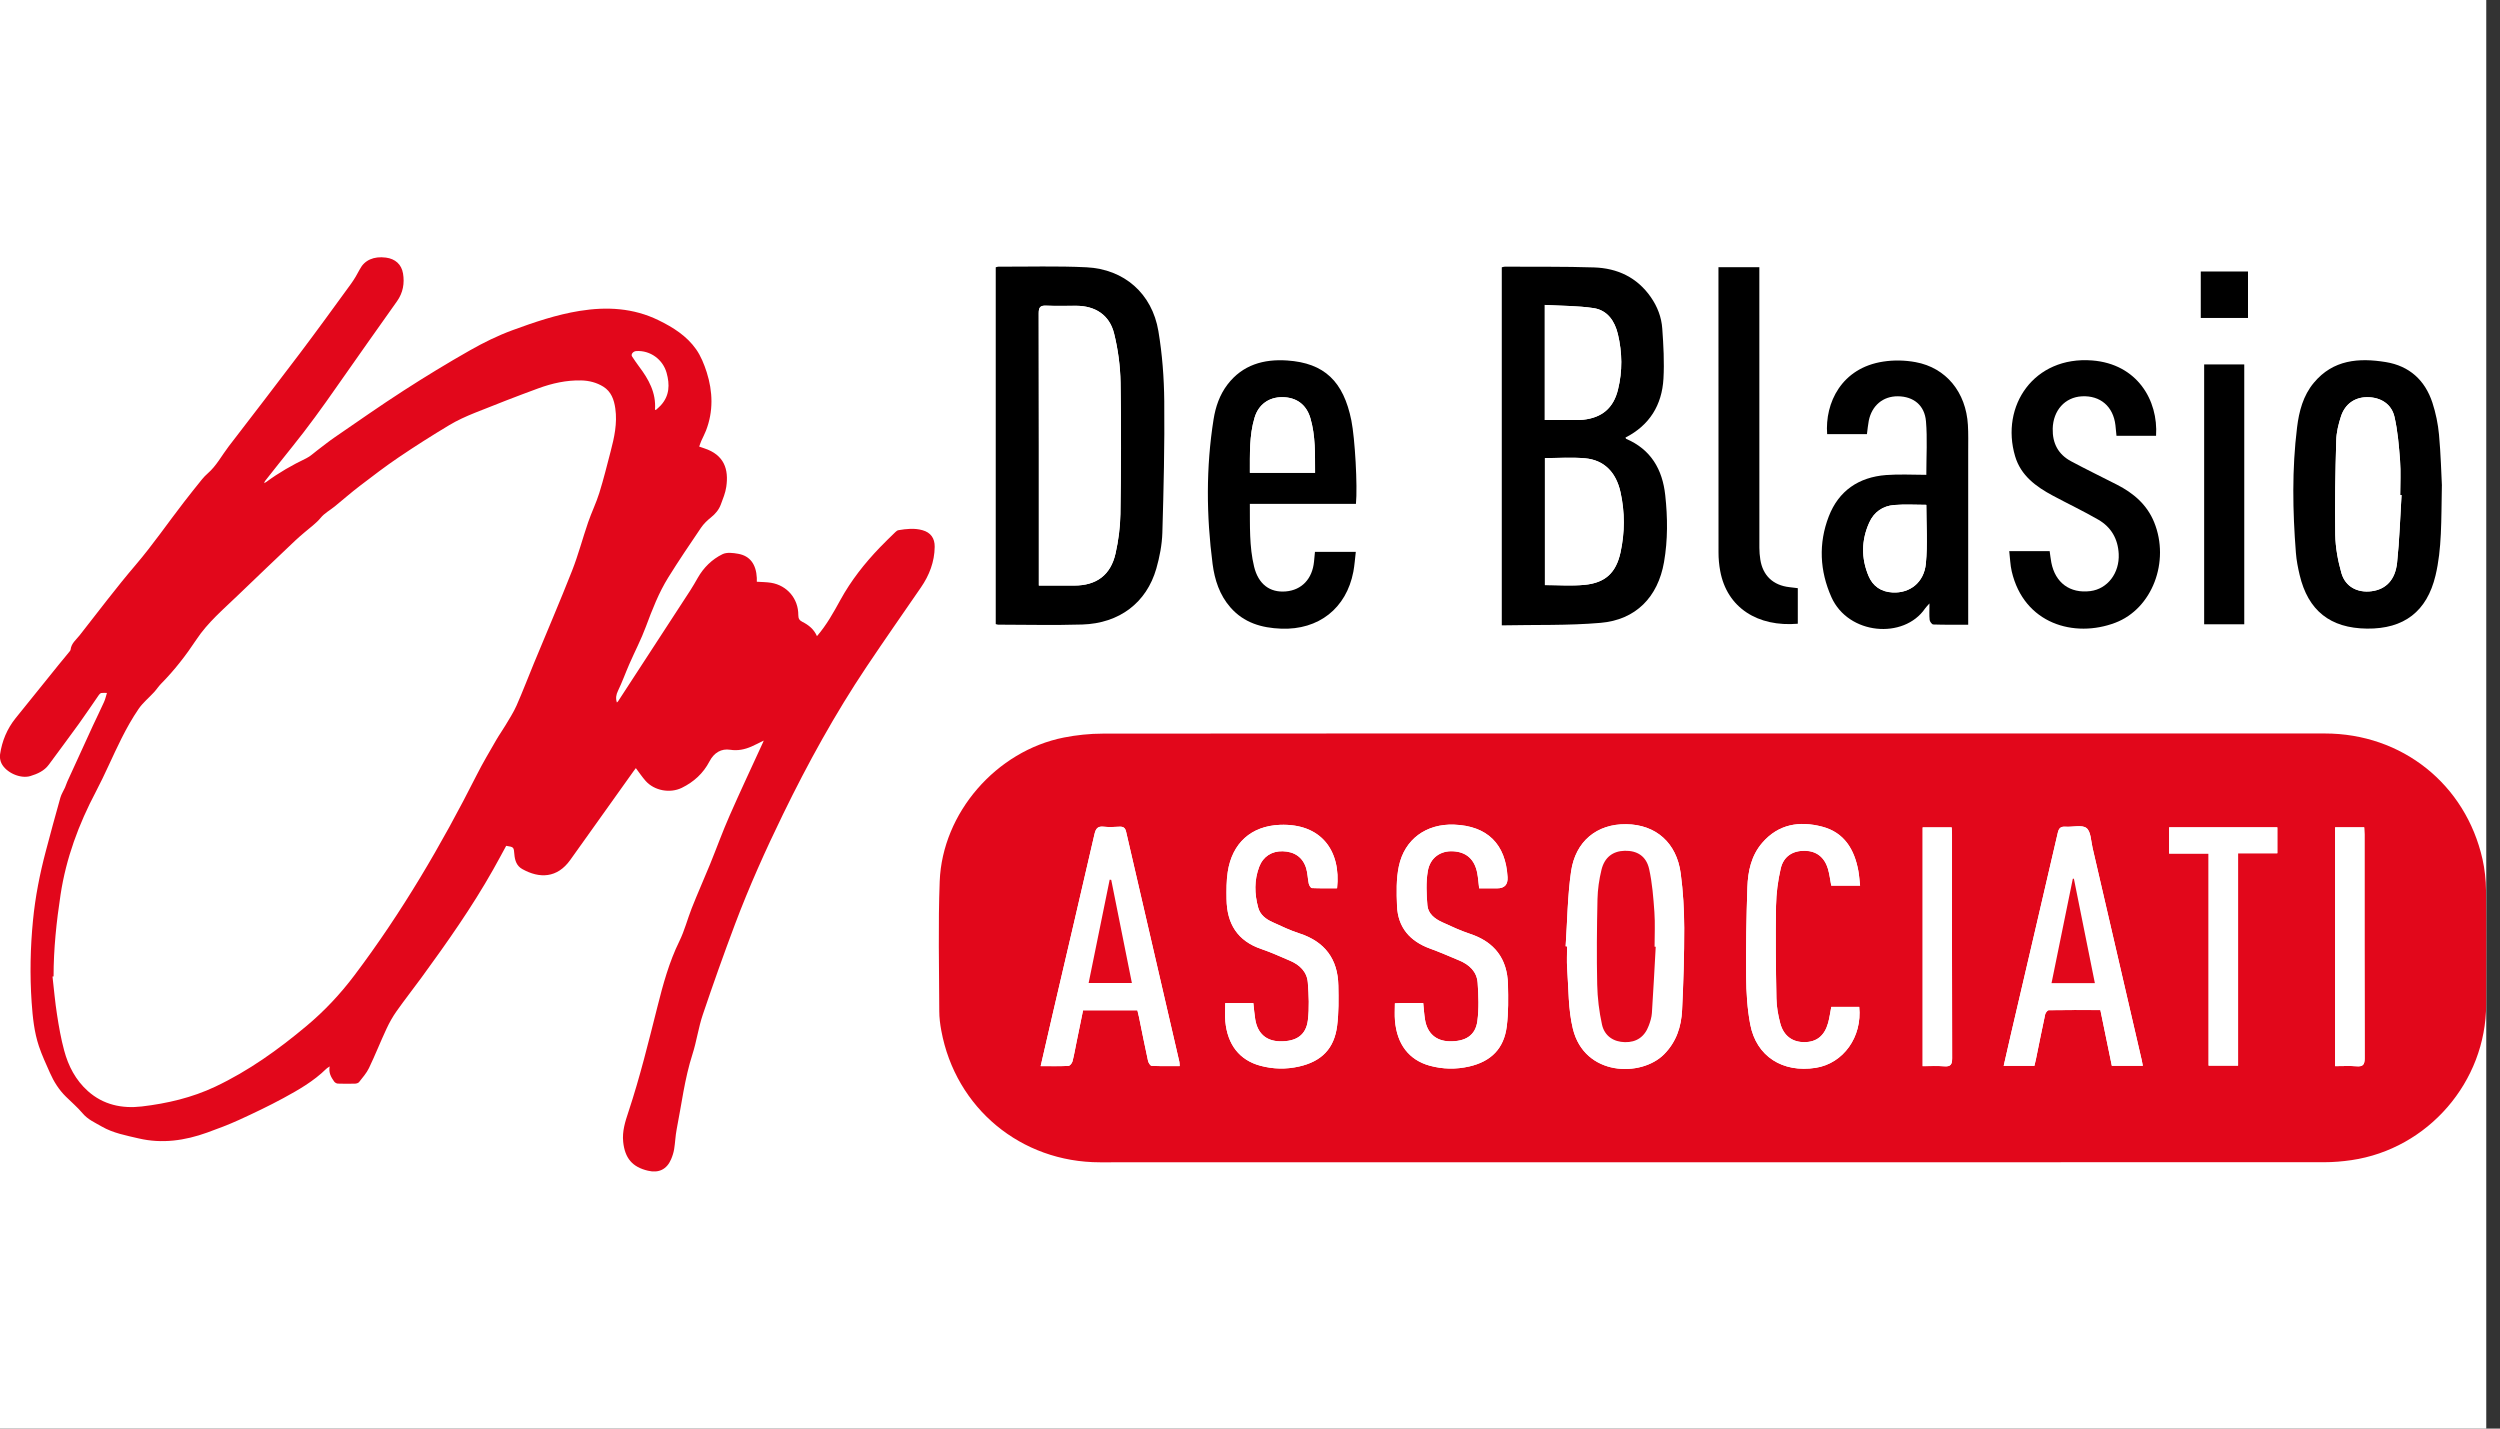 <svg width="175" height="100" viewBox="0 0 175 100" fill="none" xmlns="http://www.w3.org/2000/svg">
<rect x="0" y="0" width="175" height="100" fill="#333333" stroke="none"/>
<g clip-path="url(#clip0_337_594)">
<rect width="174.038" height="100" fill="white"/>
<g clip-path="url(#clip1_337_594)">
<path d="M48.945 31.261C49.087 31.31 49.189 31.348 49.294 31.381C50.702 31.841 51.021 32.855 50.838 34.086C50.777 34.505 50.608 34.913 50.458 35.314C50.322 35.682 50.077 35.973 49.764 36.223C49.504 36.429 49.254 36.672 49.069 36.945C48.292 38.09 47.515 39.239 46.783 40.415C46.114 41.492 45.658 42.67 45.215 43.858C44.883 44.758 44.434 45.613 44.05 46.493C43.779 47.112 43.553 47.752 43.258 48.36C43.126 48.633 43.086 48.875 43.181 49.174C43.212 49.145 43.244 49.125 43.263 49.096C44.949 46.508 46.636 43.921 48.318 41.332C48.505 41.045 48.674 40.744 48.845 40.447C49.258 39.723 49.842 39.152 50.574 38.794C50.877 38.645 51.318 38.702 51.68 38.767C52.502 38.914 52.929 39.503 52.977 40.451C52.98 40.537 52.977 40.622 52.977 40.722C53.317 40.746 53.651 40.742 53.976 40.795C55.101 40.98 55.888 41.911 55.882 43.054C55.882 43.292 55.951 43.422 56.166 43.53C56.604 43.748 56.978 44.049 57.187 44.531C57.86 43.754 58.346 42.873 58.826 41.999C59.573 40.636 60.522 39.434 61.592 38.32C61.944 37.954 62.31 37.602 62.674 37.248C62.735 37.191 62.81 37.126 62.886 37.114C63.447 37.018 64.014 36.957 64.574 37.114C65.147 37.273 65.438 37.677 65.428 38.281C65.415 39.329 65.054 40.264 64.466 41.12C63.193 42.969 61.907 44.809 60.657 46.676C58.454 49.969 56.549 53.43 54.814 56.993C53.586 59.515 52.439 62.069 51.452 64.691C50.663 66.789 49.911 68.904 49.195 71.028C48.89 71.927 48.764 72.89 48.473 73.795C47.92 75.514 47.712 77.302 47.365 79.061C47.277 79.516 47.265 79.984 47.19 80.442C47.149 80.686 47.072 80.928 46.974 81.155C46.671 81.859 46.11 82.129 45.361 81.951C44.255 81.692 43.743 81.068 43.623 79.933C43.545 79.185 43.765 78.508 43.993 77.822C44.794 75.406 45.398 72.935 46.02 70.47C46.413 68.904 46.84 67.341 47.556 65.884C47.918 65.142 48.121 64.341 48.42 63.578C48.829 62.541 49.286 61.522 49.707 60.489C50.167 59.36 50.58 58.211 51.072 57.095C51.828 55.374 52.628 53.674 53.413 51.962C53.425 51.935 53.437 51.905 53.461 51.84C53.15 51.994 52.878 52.137 52.599 52.259C52.127 52.464 51.645 52.566 51.117 52.484C50.498 52.385 49.986 52.682 49.667 53.292C49.229 54.134 48.569 54.736 47.725 55.149C46.901 55.551 45.799 55.348 45.193 54.663C44.949 54.388 44.745 54.079 44.509 53.768C44.462 53.831 44.406 53.902 44.353 53.977C42.874 56.05 41.394 58.124 39.917 60.198C39.006 61.475 37.764 61.512 36.554 60.831C36.167 60.615 36.039 60.229 36.006 59.806C35.966 59.291 35.962 59.291 35.433 59.208C35.13 59.763 34.831 60.324 34.518 60.877C33.033 63.511 31.292 65.978 29.511 68.42C28.933 69.213 28.325 69.984 27.76 70.784C27.489 71.168 27.255 71.585 27.056 72.012C26.631 72.923 26.263 73.858 25.828 74.764C25.657 75.121 25.38 75.43 25.134 75.746C25.082 75.813 24.957 75.85 24.864 75.855C24.459 75.866 24.055 75.868 23.65 75.853C23.56 75.849 23.442 75.782 23.389 75.705C23.182 75.41 22.991 75.101 23.078 74.65C22.956 74.733 22.889 74.766 22.838 74.818C21.958 75.685 20.896 76.293 19.826 76.874C18.814 77.421 17.773 77.918 16.727 78.396C16.003 78.727 15.251 79.01 14.502 79.28C12.945 79.841 11.348 80.073 9.715 79.691C8.832 79.484 7.923 79.319 7.126 78.859C6.658 78.587 6.152 78.373 5.782 77.932C5.43 77.513 5.007 77.155 4.617 76.769C4.126 76.287 3.766 75.715 3.492 75.091C3.223 74.479 2.935 73.869 2.725 73.238C2.392 72.244 2.288 71.206 2.215 70.167C2.083 68.249 2.123 66.328 2.31 64.418C2.469 62.783 2.786 61.17 3.207 59.58C3.537 58.327 3.876 57.078 4.228 55.83C4.297 55.588 4.444 55.366 4.549 55.132C4.612 54.992 4.651 54.844 4.714 54.707C5.308 53.4 5.904 52.096 6.504 50.794C6.758 50.243 7.031 49.7 7.279 49.147C7.372 48.94 7.421 48.714 7.486 48.505C7.338 48.505 7.21 48.492 7.09 48.511C7.029 48.523 6.965 48.586 6.925 48.641C6.459 49.312 6.006 49.993 5.528 50.656C4.836 51.618 4.122 52.564 3.421 53.522C3.097 53.965 2.622 54.172 2.129 54.323C1.432 54.536 0.421 54.085 0.1 53.428C0.012 53.247 -0.026 53.007 0.004 52.808C0.14 51.872 0.494 51.02 1.088 50.278C2.095 49.023 3.108 47.774 4.118 46.52C4.356 46.227 4.598 45.938 4.836 45.647C4.879 45.594 4.934 45.535 4.942 45.474C4.989 45.033 5.332 44.781 5.576 44.47C6.872 42.82 8.135 41.139 9.497 39.544C10.701 38.133 11.747 36.608 12.877 35.147C13.292 34.608 13.717 34.078 14.144 33.549C14.262 33.404 14.396 33.266 14.537 33.142C15.151 32.609 15.521 31.887 16.005 31.253C17.677 29.077 19.355 26.903 21.008 24.712C22.21 23.118 23.381 21.503 24.555 19.889C24.795 19.559 25.004 19.201 25.193 18.837C25.517 18.215 26.161 17.92 27.016 18.032C27.664 18.117 28.104 18.502 28.211 19.14C28.327 19.834 28.211 20.493 27.794 21.082C26.395 23.065 24.986 25.04 23.599 27.031C22.586 28.487 21.549 29.921 20.435 31.302C19.814 32.072 19.202 32.851 18.588 33.626C18.545 33.679 18.509 33.738 18.49 33.823C18.541 33.793 18.596 33.77 18.645 33.734C19.519 33.087 20.457 32.552 21.439 32.081C21.72 31.946 21.954 31.714 22.208 31.525C22.619 31.216 23.019 30.891 23.442 30.602C25.037 29.508 26.619 28.396 28.244 27.348C29.769 26.364 31.319 25.42 32.895 24.525C33.847 23.984 34.845 23.492 35.874 23.114C37.401 22.553 38.951 22.026 40.57 21.764C42.478 21.456 44.336 21.554 46.102 22.419C47.117 22.915 48.072 23.515 48.729 24.452C49.061 24.926 49.289 25.497 49.469 26.053C49.901 27.417 49.943 28.792 49.417 30.149C49.325 30.39 49.199 30.616 49.095 30.852C49.038 30.982 48.996 31.117 48.941 31.269M3.754 68.349C3.728 68.349 3.701 68.355 3.675 68.357C3.777 69.242 3.852 70.133 3.99 71.013C4.12 71.861 4.269 72.711 4.492 73.537C4.783 74.623 5.294 75.607 6.15 76.374C7.232 77.342 8.544 77.615 9.929 77.452C11.7 77.243 13.435 76.838 15.06 76.071C17.402 74.965 19.487 73.468 21.464 71.811C22.716 70.763 23.821 69.584 24.807 68.276C28.124 63.877 30.894 59.151 33.373 54.242C33.794 53.408 34.276 52.604 34.742 51.791C34.939 51.447 35.177 51.122 35.378 50.78C35.65 50.321 35.945 49.871 36.159 49.387C36.586 48.421 36.96 47.433 37.363 46.457C38.258 44.289 39.187 42.133 40.045 39.951C40.481 38.842 40.784 37.681 41.172 36.553C41.41 35.863 41.735 35.202 41.951 34.507C42.248 33.557 42.486 32.589 42.738 31.625C42.998 30.634 43.22 29.634 43.072 28.595C42.986 27.979 42.783 27.407 42.23 27.065C41.768 26.779 41.243 26.643 40.688 26.63C39.647 26.606 38.65 26.83 37.686 27.183C36.194 27.73 34.713 28.306 33.239 28.898C32.62 29.148 32.002 29.425 31.431 29.77C30.245 30.482 29.074 31.224 27.929 31.999C26.989 32.634 26.086 33.327 25.185 34.015C24.583 34.474 24.014 34.975 23.428 35.452C23.101 35.717 22.71 35.926 22.45 36.245C22.122 36.646 21.706 36.927 21.327 37.258C21.106 37.449 20.88 37.636 20.668 37.838C19.328 39.113 17.984 40.386 16.652 41.671C15.631 42.658 14.543 43.567 13.74 44.781C13.018 45.873 12.208 46.92 11.279 47.858C11.098 48.041 10.958 48.264 10.785 48.452C10.425 48.846 9.998 49.19 9.701 49.625C9.257 50.276 8.867 50.971 8.513 51.675C7.891 52.91 7.358 54.191 6.713 55.415C5.511 57.691 4.629 60.064 4.24 62.622C3.952 64.52 3.75 66.425 3.75 68.349M45.847 28.674C45.868 28.684 45.886 28.69 45.908 28.7C46.026 28.591 46.15 28.491 46.258 28.373C46.87 27.702 46.891 26.921 46.663 26.101C46.397 25.15 45.508 24.515 44.542 24.574C44.316 24.588 44.145 24.804 44.245 24.953C44.403 25.188 44.558 25.426 44.729 25.65C45.404 26.545 45.937 27.491 45.849 28.674" fill="#E2071B"/>
<path d="M119.894 51.342C134.176 51.342 148.459 51.342 162.741 51.344C168.135 51.344 172.591 54.889 173.776 60.146C173.935 60.851 174.012 61.59 174.02 62.315C174.047 64.978 174.032 67.644 174.03 70.308C174.028 75.722 169.965 80.425 164.598 81.21C163.968 81.302 163.327 81.355 162.691 81.355C134.127 81.361 105.562 81.361 76.997 81.361C71.466 81.361 66.894 77.57 65.891 72.144C65.808 71.695 65.749 71.237 65.749 70.782C65.741 67.754 65.665 64.721 65.779 61.695C65.963 56.894 69.749 52.562 74.469 51.627C75.358 51.452 76.279 51.356 77.184 51.354C91.422 51.338 105.658 51.342 119.894 51.342ZM109.597 66.237C109.628 66.242 109.662 66.243 109.695 66.245C109.695 66.763 109.664 67.282 109.701 67.798C109.805 69.204 109.768 70.652 110.099 72.008C110.909 75.341 114.877 75.418 116.481 73.8C117.343 72.933 117.689 71.866 117.744 70.704C117.836 68.791 117.899 66.873 117.893 64.959C117.889 63.684 117.817 62.399 117.647 61.138C117.362 58.99 115.902 57.723 113.835 57.695C111.794 57.669 110.28 58.876 109.973 61.012C109.725 62.737 109.711 64.494 109.593 66.237M142.407 74.609C142.451 74.432 142.488 74.284 142.518 74.135C142.732 73.092 142.937 72.047 143.161 71.008C143.187 70.892 143.324 70.717 143.411 70.715C144.609 70.696 145.809 70.704 147.025 70.704C147.298 72.032 147.564 73.32 147.828 74.605H149.996C149.968 74.457 149.95 74.339 149.923 74.225C148.778 69.265 147.629 64.308 146.478 59.35C146.366 58.866 146.362 58.205 146.051 57.965C145.73 57.719 145.089 57.906 144.589 57.872C144.253 57.849 144.119 57.965 144.044 58.297C142.96 62.991 141.862 67.68 140.769 72.37C140.597 73.104 140.434 73.84 140.257 74.611H142.405L142.407 74.609ZM72.846 74.629C73.544 74.629 74.166 74.644 74.785 74.615C74.89 74.609 75.037 74.426 75.071 74.3C75.189 73.846 75.266 73.379 75.362 72.921C75.511 72.183 75.665 71.447 75.812 70.723H79.615C79.657 70.892 79.694 71.038 79.726 71.188C79.936 72.213 80.137 73.242 80.361 74.265C80.391 74.398 80.524 74.607 80.615 74.611C81.26 74.642 81.907 74.627 82.574 74.627C82.565 74.487 82.57 74.41 82.555 74.337C81.311 68.966 80.064 63.595 78.826 58.222C78.762 57.943 78.63 57.858 78.356 57.872C77.992 57.894 77.622 57.911 77.262 57.872C76.832 57.823 76.702 58.008 76.611 58.401C75.659 62.547 74.685 66.686 73.721 70.828C73.432 72.067 73.148 73.308 72.846 74.63M97.645 70.235C97.645 70.672 97.619 71.054 97.651 71.431C97.786 73.098 98.63 74.198 100.088 74.599C100.997 74.849 101.922 74.865 102.843 74.654C104.385 74.3 105.284 73.395 105.477 71.831C105.595 70.871 105.581 69.889 105.56 68.917C105.516 67.115 104.619 65.933 102.89 65.364C102.227 65.146 101.591 64.845 100.956 64.555C100.439 64.319 99.966 63.961 99.919 63.371C99.854 62.576 99.813 61.756 99.947 60.981C100.108 60.034 100.838 59.544 101.708 59.588C102.646 59.635 103.228 60.148 103.411 61.122C103.474 61.461 103.496 61.805 103.543 62.183H104.802C105.316 62.183 105.559 61.922 105.53 61.402C105.402 59.08 104.108 57.811 101.786 57.724C99.844 57.654 98.322 58.736 97.92 60.642C97.731 61.533 97.757 62.486 97.792 63.403C97.851 64.927 98.701 65.893 100.118 66.405C100.802 66.653 101.471 66.948 102.144 67.229C102.851 67.524 103.382 68.012 103.437 68.801C103.498 69.69 103.535 70.599 103.417 71.477C103.283 72.482 102.581 72.917 101.458 72.891C100.523 72.87 99.909 72.333 99.752 71.374C99.691 71.005 99.669 70.629 99.626 70.212C99.116 70.212 98.619 70.21 98.119 70.212C97.969 70.212 97.822 70.225 97.647 70.233M85.769 70.214C85.769 70.684 85.736 71.093 85.773 71.498C85.925 73.137 86.773 74.213 88.223 74.603C89.118 74.845 90.025 74.865 90.932 74.658C92.504 74.304 93.395 73.411 93.598 71.815C93.716 70.885 93.702 69.934 93.684 68.994C93.651 67.137 92.738 65.919 90.952 65.338C90.304 65.13 89.683 64.831 89.063 64.547C88.61 64.341 88.211 64.042 88.073 63.534C87.812 62.576 87.788 61.61 88.148 60.67C88.422 59.952 89.031 59.572 89.787 59.59C90.615 59.611 91.2 60.013 91.434 60.784C91.538 61.128 91.538 61.502 91.615 61.858C91.64 61.974 91.754 62.163 91.835 62.167C92.423 62.194 93.013 62.181 93.596 62.181C93.881 59.578 92.504 57.63 89.594 57.742C87.574 57.823 86.251 59.027 85.943 61.032C85.846 61.657 85.852 62.305 85.86 62.94C85.88 64.656 86.619 65.87 88.307 66.438C88.982 66.666 89.633 66.969 90.291 67.247C90.981 67.538 91.495 68.026 91.55 68.791C91.617 69.663 91.658 70.558 91.552 71.422C91.422 72.468 90.729 72.919 89.594 72.895C88.634 72.874 88.028 72.344 87.867 71.353C87.806 70.987 87.78 70.613 87.735 70.218H85.769V70.214ZM128.193 70.479C128.118 70.863 128.069 71.239 127.971 71.601C127.717 72.51 127.168 72.948 126.314 72.954C125.474 72.958 124.856 72.519 124.62 71.638C124.467 71.072 124.36 70.475 124.35 69.889C124.311 67.729 124.286 65.569 124.323 63.41C124.339 62.535 124.453 61.65 124.651 60.798C124.852 59.942 125.496 59.544 126.342 59.558C127.148 59.57 127.719 60.005 127.963 60.841C128.071 61.217 128.116 61.61 128.189 61.998H130.206C130.164 61.624 130.145 61.289 130.084 60.963C129.81 59.468 129.104 58.277 127.551 57.872C125.968 57.457 124.494 57.681 123.353 59.005C122.588 59.897 122.356 60.989 122.318 62.106C122.249 64.189 122.208 66.273 122.23 68.356C122.239 69.478 122.308 70.615 122.517 71.713C122.94 73.946 124.783 75.118 127.107 74.749C129.033 74.44 130.363 72.588 130.145 70.485H128.195L128.193 70.479ZM156.665 59.729H159.414V57.913H151.839V59.749H154.603V74.593H156.665V59.727V59.729ZM134.585 74.63C135.128 74.63 135.618 74.601 136.1 74.64C136.552 74.676 136.651 74.507 136.651 74.074C136.635 68.852 136.641 63.629 136.641 58.405C136.641 58.242 136.627 58.081 136.619 57.917H134.587V74.629L134.585 74.63ZM163.457 74.63C164 74.63 164.486 74.601 164.97 74.64C165.416 74.676 165.527 74.514 165.527 74.08C165.511 68.858 165.517 63.635 165.515 58.411C165.515 58.248 165.501 58.085 165.495 57.915H163.459V74.63H163.457Z" fill="#E2071B"/>
<path d="M105.125 43.777V18.712C105.194 18.697 105.267 18.667 105.336 18.667C107.421 18.679 109.506 18.653 111.59 18.72C113.217 18.775 114.596 19.415 115.558 20.8C116.021 21.465 116.306 22.21 116.359 23.005C116.442 24.17 116.508 25.344 116.442 26.507C116.337 28.353 115.468 29.771 113.784 30.629C113.803 30.668 113.811 30.709 113.831 30.719C115.568 31.463 116.373 32.864 116.567 34.664C116.737 36.228 116.752 37.792 116.481 39.349C116.056 41.79 114.512 43.389 112.037 43.6C109.754 43.797 107.45 43.726 105.125 43.775M108.143 32.065V40.958C109.085 40.958 110 41.027 110.901 40.942C112.367 40.804 113.123 40.098 113.435 38.67C113.74 37.269 113.746 35.858 113.435 34.458C113.123 33.047 112.279 32.203 110.954 32.083C110.036 32 109.105 32.067 108.141 32.067M108.135 29.399C108.912 29.399 109.64 29.399 110.368 29.399C110.52 29.399 110.673 29.397 110.823 29.38C112.141 29.234 112.94 28.565 113.258 27.274C113.577 25.984 113.559 24.679 113.252 23.389C113.034 22.476 112.522 21.713 111.551 21.567C110.437 21.4 109.296 21.412 108.135 21.345V29.399Z" fill="black"/>
<path d="M69.702 43.686V18.71C69.772 18.694 69.829 18.667 69.889 18.667C71.945 18.675 74.002 18.61 76.052 18.71C78.701 18.84 80.646 20.552 81.087 23.176C81.357 24.787 81.483 26.44 81.498 28.075C81.528 31.148 81.455 34.221 81.365 37.294C81.339 38.134 81.174 38.992 80.942 39.803C80.255 42.193 78.356 43.635 75.759 43.716C73.796 43.777 71.83 43.728 69.867 43.726C69.826 43.726 69.782 43.706 69.702 43.686ZM72.718 40.989H75.197C76.749 40.989 77.746 40.259 78.089 38.742C78.291 37.841 78.415 36.907 78.429 35.988C78.474 32.915 78.494 29.842 78.439 26.771C78.419 25.625 78.264 24.461 77.988 23.349C77.668 22.051 76.67 21.413 75.342 21.407C74.642 21.404 73.941 21.429 73.243 21.398C72.828 21.378 72.708 21.504 72.71 21.929C72.724 28.108 72.72 34.29 72.72 40.47V40.991L72.718 40.989Z" fill="black"/>
<path d="M134.843 33.237C134.843 31.921 134.921 30.701 134.819 29.497C134.725 28.362 133.942 27.752 132.856 27.74C131.813 27.73 131.026 28.386 130.813 29.456C130.754 29.753 130.731 30.056 130.685 30.39H127.9C127.736 28.195 128.909 25.753 131.83 25.311C132.566 25.197 133.359 25.214 134.093 25.35C136.228 25.743 137.621 27.457 137.754 29.751C137.79 30.375 137.774 30.998 137.774 31.622C137.774 35.459 137.774 39.295 137.774 43.133V43.73C136.934 43.73 136.131 43.741 135.331 43.714C135.238 43.714 135.089 43.515 135.075 43.397C135.039 43.057 135.063 42.708 135.063 42.24C134.904 42.421 134.821 42.498 134.758 42.59C133.273 44.77 129.381 44.448 128.199 41.8C127.38 39.966 127.286 38.038 128.012 36.155C128.706 34.351 130.115 33.399 132.027 33.253C132.964 33.182 133.91 33.239 134.841 33.239M134.841 35.339C134.103 35.339 133.339 35.289 132.586 35.352C131.797 35.417 131.179 35.84 130.847 36.582C130.294 37.808 130.278 39.059 130.79 40.298C131.095 41.036 131.681 41.434 132.488 41.473C133.692 41.532 134.683 40.775 134.811 39.448C134.941 38.097 134.841 36.725 134.841 35.339Z" fill="black"/>
<path d="M87.489 35.27C87.501 36.806 87.444 38.254 87.788 39.671C88.085 40.889 88.886 41.495 90.005 41.4C91.119 41.306 91.861 40.526 91.981 39.319C92.002 39.094 92.026 38.872 92.047 38.632H94.906C94.849 39.106 94.82 39.568 94.735 40.019C94.245 42.586 92.305 44.105 89.685 44.007C88.311 43.956 87.076 43.596 86.133 42.522C85.368 41.65 85.028 40.592 84.882 39.486C84.444 36.104 84.416 32.72 84.951 29.348C85.091 28.47 85.378 27.632 85.927 26.914C86.985 25.533 88.463 25.124 90.102 25.234C92.705 25.409 94.046 26.696 94.597 29.44C94.847 30.684 95.036 34.032 94.916 35.27H87.487H87.489ZM87.491 33.096H92.055C92.046 31.787 92.091 30.505 91.725 29.267C91.44 28.307 90.735 27.807 89.759 27.803C88.827 27.799 88.097 28.311 87.82 29.238C87.444 30.491 87.497 31.787 87.491 33.098" fill="black"/>
<path d="M170.931 33.981C170.884 36.51 170.931 38.418 170.486 40.285C169.886 42.799 168.283 44.031 165.692 44.003C163.116 43.976 161.562 42.742 160.972 40.236C160.854 39.734 160.753 39.221 160.714 38.709C160.484 35.774 160.433 32.84 160.795 29.913C160.934 28.787 161.218 27.694 161.969 26.793C163.319 25.173 165.119 25.038 167.01 25.346C168.659 25.616 169.754 26.617 170.27 28.193C170.504 28.909 170.659 29.667 170.73 30.418C170.856 31.809 170.894 33.212 170.933 33.983M168.108 34.654C168.076 34.652 168.047 34.65 168.015 34.65C168.015 33.844 168.062 33.035 168.003 32.234C167.925 31.209 167.842 30.171 167.612 29.173C167.403 28.272 166.646 27.812 165.733 27.804C164.863 27.794 164.163 28.258 163.872 29.138C163.693 29.681 163.551 30.261 163.537 30.828C163.476 33.029 163.429 35.235 163.468 37.438C163.484 38.337 163.653 39.254 163.901 40.12C164.177 41.076 165.031 41.513 166.012 41.385C167.008 41.255 167.667 40.604 167.797 39.38C167.964 37.812 168.009 36.23 168.108 34.654Z" fill="black"/>
<path d="M140.648 38.577H143.476C143.513 38.844 143.543 39.112 143.592 39.374C143.867 40.798 144.898 41.554 146.321 41.377C147.528 41.227 148.373 40.115 148.31 38.779C148.258 37.723 147.784 36.899 146.881 36.377C145.842 35.777 144.756 35.262 143.698 34.695C142.519 34.064 141.459 33.291 141.058 31.937C140.015 28.411 142.38 24.915 146.456 25.232C149.596 25.478 151.088 28.012 150.924 30.505H148.154C148.131 30.27 148.109 30.019 148.081 29.767C147.93 28.453 147.021 27.674 145.732 27.742C144.54 27.807 143.724 28.732 143.69 30.001C143.664 31.034 144.078 31.809 144.979 32.291C146.037 32.858 147.117 33.381 148.188 33.928C149.342 34.518 150.289 35.321 150.792 36.56C151.906 39.303 150.659 42.61 148.07 43.592C145.205 44.678 141.677 43.678 140.82 39.992C140.715 39.541 140.706 39.071 140.646 38.575" fill="black"/>
<path d="M125.846 41.17V43.661C123.064 43.899 120.886 42.561 120.412 39.956C120.335 39.537 120.296 39.108 120.296 38.685C120.29 32.171 120.292 25.659 120.292 19.147V18.702H123.154V19.308C123.154 25.655 123.154 32 123.156 38.347C123.156 38.62 123.18 38.894 123.221 39.163C123.394 40.291 124.12 40.973 125.259 41.101C125.452 41.121 125.645 41.148 125.844 41.172" fill="black"/>
<path d="M157.098 25.51H154.291V43.7H157.098V25.51Z" fill="black"/>
<path d="M157.36 19.005H154.054V22.257H157.36V19.005Z" fill="black"/>
<path d="M109.597 66.239C109.715 64.496 109.73 62.737 109.976 61.012C110.283 58.877 111.798 57.669 113.838 57.695C115.906 57.722 117.364 58.987 117.651 61.138C117.819 62.401 117.893 63.685 117.897 64.96C117.901 66.875 117.84 68.793 117.748 70.705C117.693 71.868 117.346 72.932 116.485 73.802C114.879 75.419 110.913 75.342 110.102 72.01C109.772 70.652 109.809 69.206 109.705 67.799C109.666 67.284 109.699 66.764 109.699 66.247C109.668 66.245 109.632 66.243 109.601 66.241M115.9 66.275C115.873 66.273 115.843 66.273 115.816 66.271C115.816 65.464 115.861 64.655 115.804 63.853C115.733 62.843 115.656 61.818 115.436 60.835C115.235 59.93 114.596 59.538 113.73 59.558C112.906 59.576 112.316 60.006 112.101 60.884C111.938 61.559 111.836 62.261 111.82 62.954C111.777 64.945 111.757 66.936 111.8 68.927C111.822 69.861 111.934 70.808 112.135 71.72C112.314 72.531 112.957 72.938 113.742 72.954C114.549 72.97 115.119 72.584 115.41 71.795C115.515 71.514 115.607 71.213 115.629 70.916C115.733 69.369 115.81 67.823 115.896 66.277" fill="white"/>
<path d="M142.407 74.608H140.259C140.434 73.839 140.599 73.103 140.771 72.367C141.864 67.677 142.962 62.988 144.046 58.294C144.123 57.962 144.255 57.844 144.591 57.869C145.091 57.905 145.732 57.716 146.053 57.962C146.364 58.204 146.368 58.863 146.48 59.347C147.631 64.305 148.78 69.263 149.925 74.222C149.952 74.338 149.97 74.457 149.998 74.604H147.83C147.566 73.319 147.298 72.031 147.027 70.703C145.811 70.703 144.609 70.695 143.413 70.714C143.326 70.714 143.189 70.891 143.163 71.008C142.937 72.046 142.732 73.091 142.518 74.134C142.488 74.281 142.449 74.429 142.407 74.608ZM146.641 68.82C146.142 66.343 145.658 63.927 145.172 61.507C145.148 61.509 145.122 61.511 145.097 61.513C144.603 63.937 144.109 66.362 143.608 68.82H146.641Z" fill="white"/>
<path d="M72.846 74.629C73.15 73.306 73.434 72.065 73.723 70.826C74.687 66.684 75.661 62.545 76.613 58.397C76.704 58.004 76.833 57.819 77.264 57.868C77.624 57.907 77.994 57.89 78.358 57.868C78.63 57.854 78.763 57.939 78.828 58.218C80.066 63.593 81.313 68.962 82.557 74.333C82.572 74.406 82.568 74.483 82.578 74.623C81.911 74.623 81.264 74.638 80.619 74.607C80.526 74.603 80.392 74.394 80.365 74.261C80.141 73.238 79.938 72.211 79.729 71.184C79.698 71.034 79.659 70.888 79.619 70.719H75.816C75.669 71.443 75.515 72.179 75.366 72.915C75.271 73.377 75.195 73.844 75.075 74.3C75.043 74.424 74.894 74.607 74.789 74.613C74.169 74.642 73.546 74.627 72.849 74.627M77.786 61.59C77.75 61.587 77.713 61.583 77.677 61.579C77.188 63.981 76.698 66.381 76.204 68.813H79.232C78.744 66.377 78.264 63.985 77.786 61.59Z" fill="white"/>
<path d="M97.645 70.235C97.82 70.225 97.968 70.213 98.117 70.213C98.617 70.211 99.115 70.213 99.624 70.213C99.667 70.63 99.689 71.006 99.75 71.376C99.907 72.334 100.521 72.869 101.456 72.893C102.579 72.92 103.282 72.485 103.415 71.478C103.533 70.6 103.496 69.692 103.435 68.802C103.382 68.013 102.849 67.525 102.142 67.23C101.47 66.949 100.801 66.654 100.116 66.406C98.697 65.892 97.85 64.928 97.79 63.404C97.755 62.487 97.73 61.535 97.918 60.643C98.32 58.739 99.843 57.657 101.784 57.726C104.106 57.812 105.398 59.081 105.528 61.403C105.557 61.924 105.314 62.184 104.8 62.184H103.539C103.494 61.806 103.47 61.462 103.407 61.123C103.222 60.15 102.642 59.636 101.704 59.589C100.836 59.546 100.104 60.035 99.943 60.982C99.811 61.759 99.85 62.579 99.915 63.372C99.964 63.962 100.435 64.32 100.952 64.557C101.588 64.846 102.223 65.147 102.886 65.365C104.615 65.934 105.513 67.114 105.556 68.918C105.579 69.89 105.593 70.872 105.473 71.832C105.28 73.396 104.379 74.301 102.839 74.655C101.918 74.866 100.993 74.848 100.082 74.6C98.625 74.199 97.783 73.099 97.645 71.433C97.613 71.055 97.639 70.673 97.639 70.237" fill="white"/>
<path d="M85.767 70.213H87.733C87.778 70.611 87.804 70.983 87.865 71.349C88.028 72.34 88.632 72.871 89.592 72.891C90.727 72.915 91.42 72.464 91.55 71.417C91.656 70.554 91.613 69.662 91.548 68.787C91.491 68.02 90.977 67.534 90.289 67.243C89.632 66.965 88.98 66.662 88.305 66.434C86.617 65.865 85.878 64.65 85.858 62.936C85.85 62.3 85.844 61.653 85.941 61.028C86.249 59.023 87.572 57.819 89.592 57.738C92.502 57.626 93.879 59.574 93.594 62.176C93.011 62.176 92.421 62.188 91.833 62.163C91.752 62.159 91.638 61.97 91.613 61.854C91.536 61.5 91.536 61.124 91.432 60.78C91.2 60.006 90.615 59.607 89.785 59.585C89.031 59.568 88.42 59.947 88.146 60.666C87.786 61.606 87.81 62.572 88.073 63.53C88.211 64.038 88.61 64.337 89.063 64.543C89.685 64.827 90.304 65.126 90.952 65.334C92.738 65.913 93.651 67.13 93.684 68.99C93.702 69.932 93.716 70.882 93.598 71.811C93.395 73.404 92.504 74.3 90.932 74.654C90.025 74.86 89.116 74.839 88.223 74.599C86.773 74.209 85.925 73.133 85.773 71.494C85.736 71.091 85.767 70.68 85.767 70.209" fill="white"/>
<path d="M128.193 70.479H130.145C130.363 72.584 129.033 74.434 127.107 74.743C124.785 75.114 122.94 73.94 122.517 71.707C122.308 70.609 122.241 69.472 122.23 68.35C122.208 66.267 122.249 64.183 122.318 62.1C122.358 60.98 122.586 59.891 123.353 59.001C124.494 57.675 125.968 57.451 127.552 57.864C129.104 58.271 129.81 59.464 130.084 60.957C130.143 61.283 130.162 61.62 130.204 61.992H128.187C128.112 61.606 128.069 61.211 127.961 60.835C127.717 59.999 127.144 59.564 126.34 59.552C125.494 59.538 124.85 59.936 124.65 60.792C124.451 61.644 124.335 62.531 124.321 63.404C124.284 65.563 124.307 67.723 124.349 69.883C124.36 70.469 124.467 71.065 124.618 71.632C124.854 72.513 125.472 72.954 126.312 72.948C127.164 72.942 127.715 72.506 127.969 71.595C128.067 71.233 128.116 70.855 128.191 70.473" fill="white"/>
<path d="M156.665 59.729V74.595H154.601V59.749H151.837V57.913H159.412V59.729H156.665Z" fill="white"/>
<path d="M134.585 74.63V57.919H136.617C136.625 58.082 136.639 58.244 136.639 58.407C136.639 63.628 136.635 68.852 136.649 74.075C136.649 74.506 136.552 74.677 136.098 74.642C135.614 74.603 135.126 74.632 134.583 74.632" fill="white"/>
<path d="M163.457 74.63V57.915H165.493C165.499 58.084 165.513 58.248 165.513 58.411C165.515 63.634 165.509 68.858 165.525 74.079C165.525 74.514 165.414 74.674 164.968 74.64C164.484 74.601 163.998 74.63 163.455 74.63" fill="white"/>
<path d="M108.143 32.065C109.107 32.065 110.037 31.998 110.956 32.08C112.28 32.2 113.124 33.044 113.437 34.455C113.746 35.856 113.742 37.268 113.437 38.667C113.124 40.098 112.369 40.802 110.903 40.94C110.002 41.024 109.085 40.955 108.145 40.955V32.063L108.143 32.065Z" fill="white"/>
<path d="M108.135 29.399V21.347C109.296 21.414 110.437 21.402 111.55 21.569C112.522 21.715 113.034 22.478 113.252 23.391C113.561 24.681 113.579 25.986 113.258 27.276C112.939 28.567 112.143 29.236 110.822 29.382C110.673 29.399 110.518 29.401 110.368 29.401C109.64 29.401 108.912 29.401 108.135 29.401" fill="white"/>
<path d="M72.718 40.989V40.468C72.718 34.288 72.722 28.106 72.708 21.927C72.708 21.502 72.826 21.376 73.241 21.395C73.939 21.427 74.64 21.401 75.34 21.405C76.67 21.411 77.666 22.049 77.986 23.347C78.262 24.459 78.415 25.623 78.437 26.768C78.492 29.842 78.472 32.915 78.427 35.986C78.413 36.907 78.289 37.839 78.087 38.74C77.744 40.257 76.747 40.987 75.195 40.987H72.716" fill="white"/>
<path d="M134.841 35.339C134.841 36.726 134.941 38.097 134.811 39.449C134.683 40.775 133.692 41.532 132.488 41.473C131.681 41.434 131.095 41.036 130.79 40.298C130.278 39.059 130.294 37.81 130.847 36.582C131.179 35.842 131.797 35.417 132.586 35.352C133.34 35.289 134.103 35.339 134.841 35.339Z" fill="white"/>
<path d="M87.491 33.096C87.497 31.786 87.444 30.489 87.82 29.236C88.097 28.309 88.827 27.798 89.759 27.802C90.733 27.806 91.44 28.305 91.725 29.265C92.093 30.505 92.047 31.788 92.055 33.094H87.491V33.096Z" fill="white"/>
<path d="M168.108 34.654C168.009 36.23 167.964 37.812 167.797 39.38C167.667 40.604 167.008 41.253 166.013 41.385C165.031 41.513 164.177 41.076 163.902 40.12C163.654 39.254 163.486 38.337 163.469 37.438C163.431 35.235 163.477 33.029 163.538 30.828C163.551 30.259 163.695 29.679 163.872 29.138C164.161 28.258 164.862 27.794 165.733 27.804C166.646 27.814 167.402 28.274 167.612 29.173C167.842 30.171 167.925 31.209 168.004 32.234C168.063 33.035 168.015 33.844 168.015 34.651C168.047 34.651 168.076 34.651 168.108 34.654Z" fill="white"/>
<path d="M115.9 66.274C115.814 67.82 115.735 69.369 115.633 70.913C115.613 71.21 115.521 71.511 115.414 71.793C115.123 72.582 114.551 72.967 113.746 72.951C112.959 72.936 112.318 72.528 112.139 71.718C111.938 70.805 111.826 69.859 111.804 68.924C111.761 66.933 111.781 64.942 111.824 62.951C111.838 62.259 111.94 61.556 112.105 60.881C112.32 60.002 112.91 59.573 113.734 59.555C114.6 59.536 115.237 59.927 115.44 60.832C115.658 61.818 115.737 62.841 115.808 63.85C115.865 64.653 115.82 65.462 115.82 66.268C115.847 66.27 115.877 66.27 115.904 66.272" fill="#E2071B"/>
<path d="M146.641 68.821H143.607C144.109 66.363 144.603 63.94 145.097 61.514C145.12 61.514 145.148 61.51 145.172 61.508C145.657 63.928 146.143 66.344 146.641 68.821Z" fill="#E2071B"/>
<path d="M77.786 61.59C78.266 63.982 78.744 66.377 79.232 68.812H76.204C76.7 66.382 77.188 63.98 77.677 61.578C77.713 61.582 77.748 61.586 77.786 61.59Z" fill="#E2071B"/>
</g>
</g>
<defs>
<clipPath id="clip0_337_594">
<rect width="174.038" height="100" fill="white"/>
</clipPath>
<clipPath id="clip1_337_594">
<rect width="174.038" height="64" fill="white" transform="translate(0 18)"/>
</clipPath>
</defs>
</svg>
